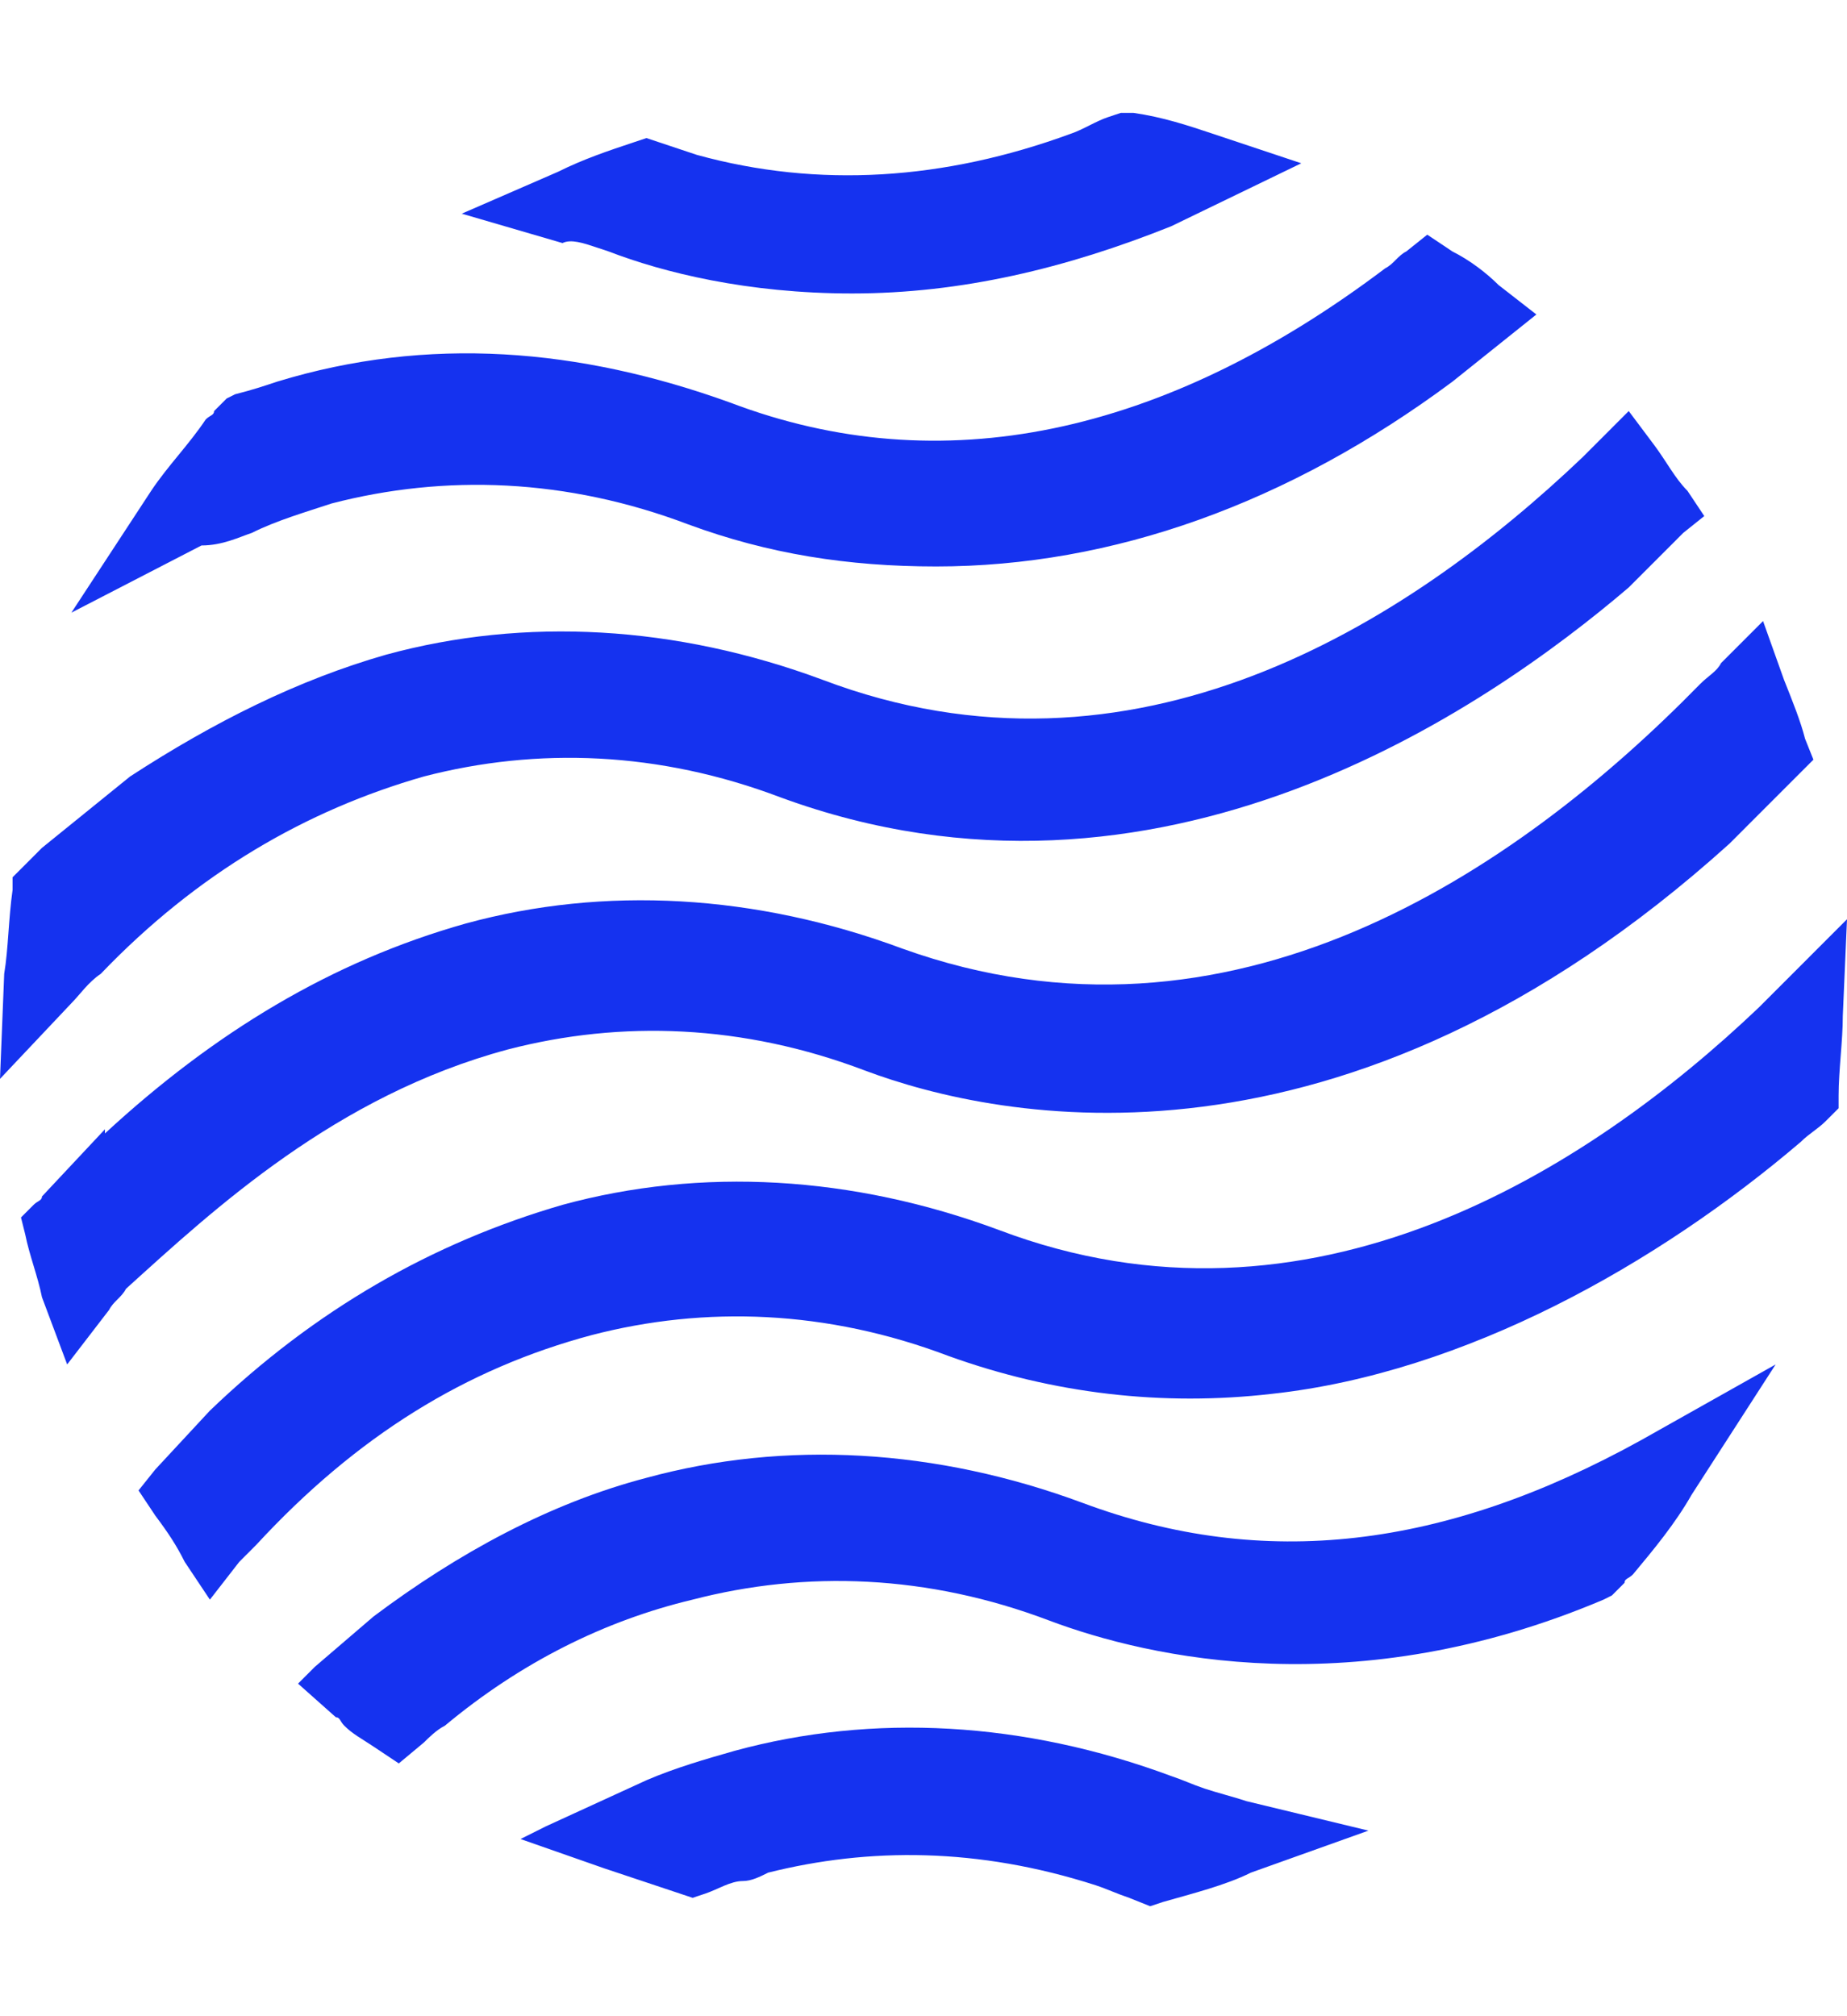 <svg width="546" height="596" viewBox="0 0 546 596" fill="none" xmlns="http://www.w3.org/2000/svg">
<path d="M320.156 444.359C276.724 428.218 232.051 425.735 191.101 436.91C162.56 444.36 135.26 459.26 110.442 477.885L93.069 492.785L88.106 497.751L99.274 507.684C100.515 507.684 100.515 508.926 101.756 510.168C104.237 512.651 106.719 513.893 110.442 516.376L117.887 521.343L125.333 515.135C126.574 513.893 129.056 511.41 131.537 510.168C153.874 491.543 178.692 479.126 204.751 472.918C238.256 464.226 274.242 465.468 310.228 479.126C340.01 490.301 400.815 503.96 474.028 472.918L476.51 471.676L480.233 467.951C480.233 466.71 481.474 466.71 482.715 465.468C488.919 458.018 495.124 450.568 500.088 441.876L524.906 403.385L485.197 425.734C426.874 458.018 373.515 464.226 320.156 444.359Z" fill="#1532EF"/>
<path d="M150.15 310.262C183.655 301.571 219.641 302.812 255.628 316.471C295.337 331.371 397.091 352.479 511.255 249.421L529.868 230.796L531.109 229.554L536.073 224.588L533.591 218.379C532.35 213.413 529.868 207.204 527.386 200.996L521.182 183.612L508.773 196.029C507.532 198.512 505.05 199.754 502.568 202.237C447.968 258.112 363.587 315.229 266.796 280.463C223.364 264.321 178.691 261.837 137.741 273.012C98.032 284.187 63.286 305.296 31.023 335.096V333.854L12.409 353.721C12.409 354.962 11.169 354.963 9.928 356.204L6.205 359.929L7.446 364.896C8.687 371.104 11.168 377.312 12.409 383.521L19.855 403.387L32.264 387.246C33.505 384.763 35.986 383.521 37.227 381.038C63.286 357.446 99.273 323.921 150.15 310.262Z" fill="#1532EF"/>
<path d="M29.782 287.911C58.323 258.111 90.586 239.486 125.332 229.552C158.836 220.861 194.823 222.102 230.809 235.761C342.491 276.736 439.282 209.686 481.473 173.677L497.605 157.536L503.809 152.569L498.846 145.119C495.123 141.394 492.641 136.427 488.918 131.461L481.473 121.527L472.786 130.219C471.546 131.461 469.064 133.944 467.823 135.186C415.705 184.852 335.046 235.761 243.218 200.994C199.786 184.852 155.114 182.369 114.164 193.544C88.105 200.994 63.286 213.411 38.468 229.552L12.409 250.661C9.927 253.144 8.686 254.386 6.205 256.869L3.723 259.352V263.077C2.482 271.769 2.482 280.461 1.241 287.911L0 318.952L21.096 296.602C23.577 294.119 26.059 290.394 29.782 287.911Z" fill="#1532EF"/>
<path d="M356.141 528.794L353.659 536.244L356.141 528.794C352.418 527.552 349.936 526.31 346.214 525.068C302.782 508.927 258.109 506.444 217.159 517.619C208.472 520.102 199.786 522.585 191.1 526.31L161.318 539.969L153.873 543.693L178.691 552.385C186.136 554.869 193.582 557.352 201.027 559.835L204.75 561.077L208.473 559.835C212.195 558.594 215.918 556.11 219.641 556.11C222.123 556.11 224.605 554.869 227.086 553.627C256.868 546.177 289.132 546.177 323.877 557.352C327.6 558.593 330.082 559.835 333.805 561.077L340.009 563.56L343.732 562.318C352.418 559.835 362.345 557.352 369.791 553.627L404.536 541.21L368.55 532.518C364.827 531.277 359.864 530.035 356.141 528.794Z" fill="#1532EF"/>
<path d="M546 271.77L527.387 290.395C524.905 292.878 522.423 295.361 519.941 297.845C469.064 346.27 387.164 398.419 295.337 363.653C251.905 347.511 207.232 345.028 166.282 356.203C127.814 367.378 93.068 387.245 62.046 417.045L45.914 434.428L40.95 440.636L45.914 448.086C49.637 453.053 52.119 456.778 54.6 461.745L62.046 472.92L70.732 461.745C71.973 460.503 74.455 458.019 75.696 456.778C105.478 424.494 137.741 404.628 174.968 394.694C208.473 386.003 244.459 387.244 280.446 400.903C311.468 412.078 343.732 415.803 375.996 412.078C433.078 405.87 490.16 373.586 532.35 337.578C534.832 335.095 537.314 333.853 539.796 331.37L543.519 327.645V323.92C543.519 316.47 544.76 307.778 544.76 300.328L546 271.77Z" fill="#1532EF"/>
<path d="M74.457 157.538L70.734 150.088L74.457 157.538C81.902 153.813 90.589 151.33 98.034 148.847C131.539 140.155 167.525 141.397 203.512 155.055C227.089 163.747 250.666 167.472 276.725 167.472C328.843 167.472 380.961 148.847 429.357 112.838L447.971 97.938L454.175 92.972L443.007 84.28C439.284 80.555 434.321 76.83 429.357 74.347L421.911 69.38L415.707 74.347C413.225 75.588 411.984 78.072 409.502 79.313C343.734 128.98 277.966 142.638 215.921 119.047C171.248 102.905 126.575 99.18 81.902 112.838C78.18 114.08 74.457 115.322 69.493 116.563L67.012 117.805L63.289 121.53C63.289 122.771 62.048 122.772 60.807 124.013C55.843 131.463 49.639 137.672 44.675 145.122L21.098 181.13L59.566 161.263C65.771 161.263 70.734 158.78 74.457 157.538Z" fill="#1532EF"/>
<path d="M176.209 73.103L179.932 74.345C196.064 80.553 220.882 86.761 251.905 86.761C284.168 86.761 315.191 79.311 346.214 66.895L384.682 48.27L358.623 39.578C351.178 37.095 343.732 34.611 335.045 33.37H331.323L327.6 34.611C323.878 35.853 320.155 38.337 316.432 39.578C279.205 53.236 241.977 55.72 205.991 45.786C202.268 44.545 198.546 43.303 194.823 42.061L191.1 40.82L187.377 42.061C179.932 44.545 172.487 47.028 165.041 50.753L136.5 63.17L166.282 71.861C168.764 70.62 172.487 71.861 176.209 73.103Z" fill="#1532EF"/>
</svg>
